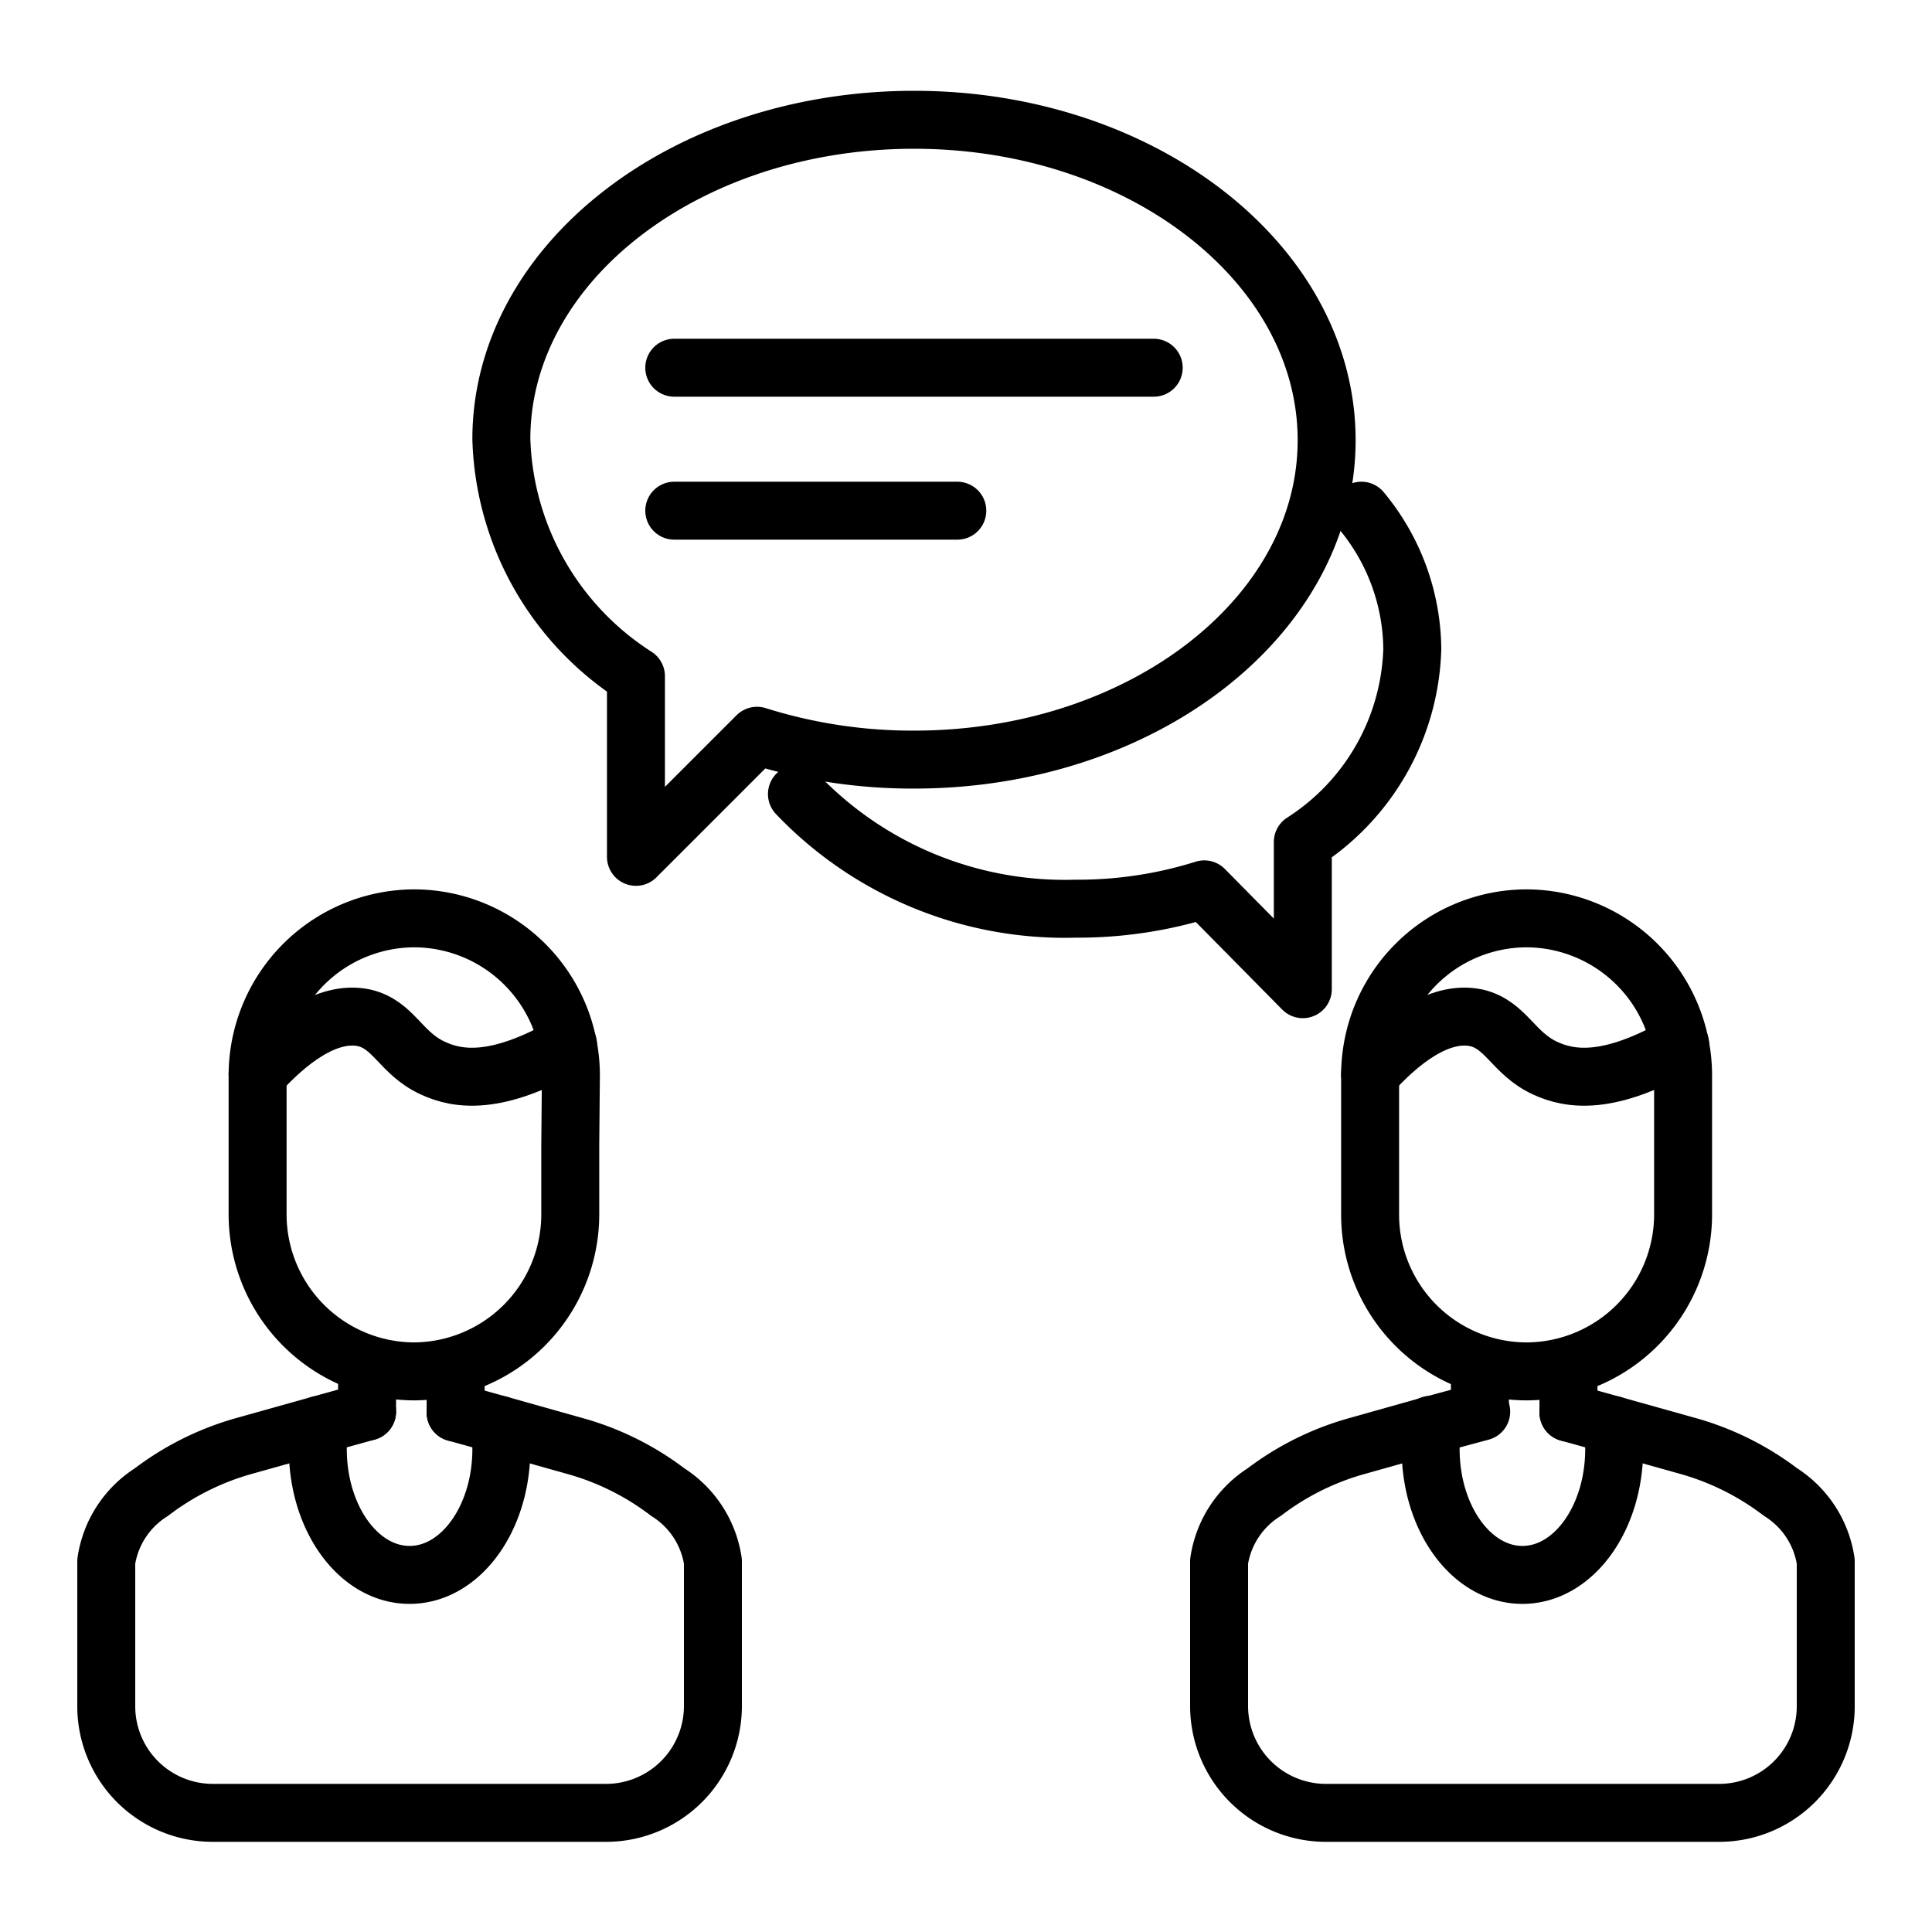 <?xml version="1.0" encoding="UTF-8"?> <svg xmlns="http://www.w3.org/2000/svg" id="Layer_1" data-name="Layer 1" viewBox="0 0 60 60"><defs><style>.cls-1{fill:none;stroke:#000;stroke-linecap:round;stroke-linejoin:round;stroke-width:1.8px;}</style></defs><path class="cls-1" d="M17.71,35.56v2.17a4.88,4.88,0,0,1-4.86,4.86h0A4.88,4.88,0,0,1,8,37.73V33.38a4.88,4.88,0,0,1,4.87-4.86h0a4.88,4.88,0,0,1,4.86,4.86Z"></path><path class="cls-1" d="M14.15,43.87l1.37.38,2.31.65a8.53,8.53,0,0,1,2.91,1.44,3.08,3.08,0,0,1,1.4,2.15V53a3.32,3.32,0,0,1-3.3,3.3H6.6A3.31,3.31,0,0,1,3.3,53V48.49a3.08,3.08,0,0,1,1.4-2.15A8.57,8.57,0,0,1,7.6,44.9l2.32-.65,1.48-.41"></path><line class="cls-1" x1="11.4" y1="43.84" x2="11.4" y2="42.59"></line><line class="cls-1" x1="14.15" y1="43.87" x2="14.15" y2="42.59"></line><path class="cls-1" d="M15.52,44.25a6.3,6.3,0,0,1,.05.75c0,2.16-1.27,3.91-2.85,3.91S9.87,47.16,9.87,45a4.73,4.73,0,0,1,.05-.75"></path><path class="cls-1" d="M8,33.36c.9-1,2.14-2,3.31-1.75.93.22,1.13,1.1,2.13,1.56.79.37,2,.54,4.2-.73"></path><path class="cls-1" d="M52.27,35.56v2.17a4.88,4.88,0,0,1-4.86,4.86h0a4.87,4.87,0,0,1-4.86-4.86V33.38a4.87,4.87,0,0,1,4.86-4.86h0a4.88,4.88,0,0,1,4.86,4.86Z"></path><path class="cls-1" d="M48.71,43.87l1.37.38,2.32.65a8.57,8.57,0,0,1,2.9,1.44,3.08,3.08,0,0,1,1.4,2.15V53a3.31,3.31,0,0,1-3.3,3.3H41.16a3.32,3.32,0,0,1-3.3-3.3V48.49a3.08,3.08,0,0,1,1.4-2.15,8.53,8.53,0,0,1,2.91-1.44l2.31-.65L46,43.84"></path><line class="cls-1" x1="45.96" y1="43.84" x2="45.96" y2="42.59"></line><line class="cls-1" x1="48.71" y1="43.87" x2="48.71" y2="42.59"></line><path class="cls-1" d="M50.08,44.25a4.73,4.73,0,0,1,.05.75c0,2.16-1.27,3.91-2.85,3.91S44.43,47.16,44.43,45a6.3,6.3,0,0,1,0-.75"></path><path class="cls-1" d="M42.55,33.36c.89-1,2.13-2,3.3-1.75.93.22,1.14,1.1,2.13,1.56.79.37,2,.54,4.2-.73"></path><line class="cls-1" x1="20.94" y1="11.42" x2="35.83" y2="11.42"></line><line class="cls-1" x1="20.94" y1="15.86" x2="29.73" y2="15.86"></line><path class="cls-1" d="M28.39,3.72c-7.08,0-12.82,4.44-12.82,9.92A9.06,9.06,0,0,0,19.75,21h0v5.61l3.76-3.76a16.09,16.09,0,0,0,4.88.74c7.07,0,12.81-4.44,12.81-9.92S35.46,3.72,28.39,3.72Z"></path><path class="cls-1" d="M42.28,15.86a6.8,6.8,0,0,1,1.58,4.29,7.37,7.37,0,0,1-3.4,6h0v4.57L37.4,27.62a13.1,13.1,0,0,1-4,.6,11.49,11.49,0,0,1-8.65-3.56"></path></svg> 